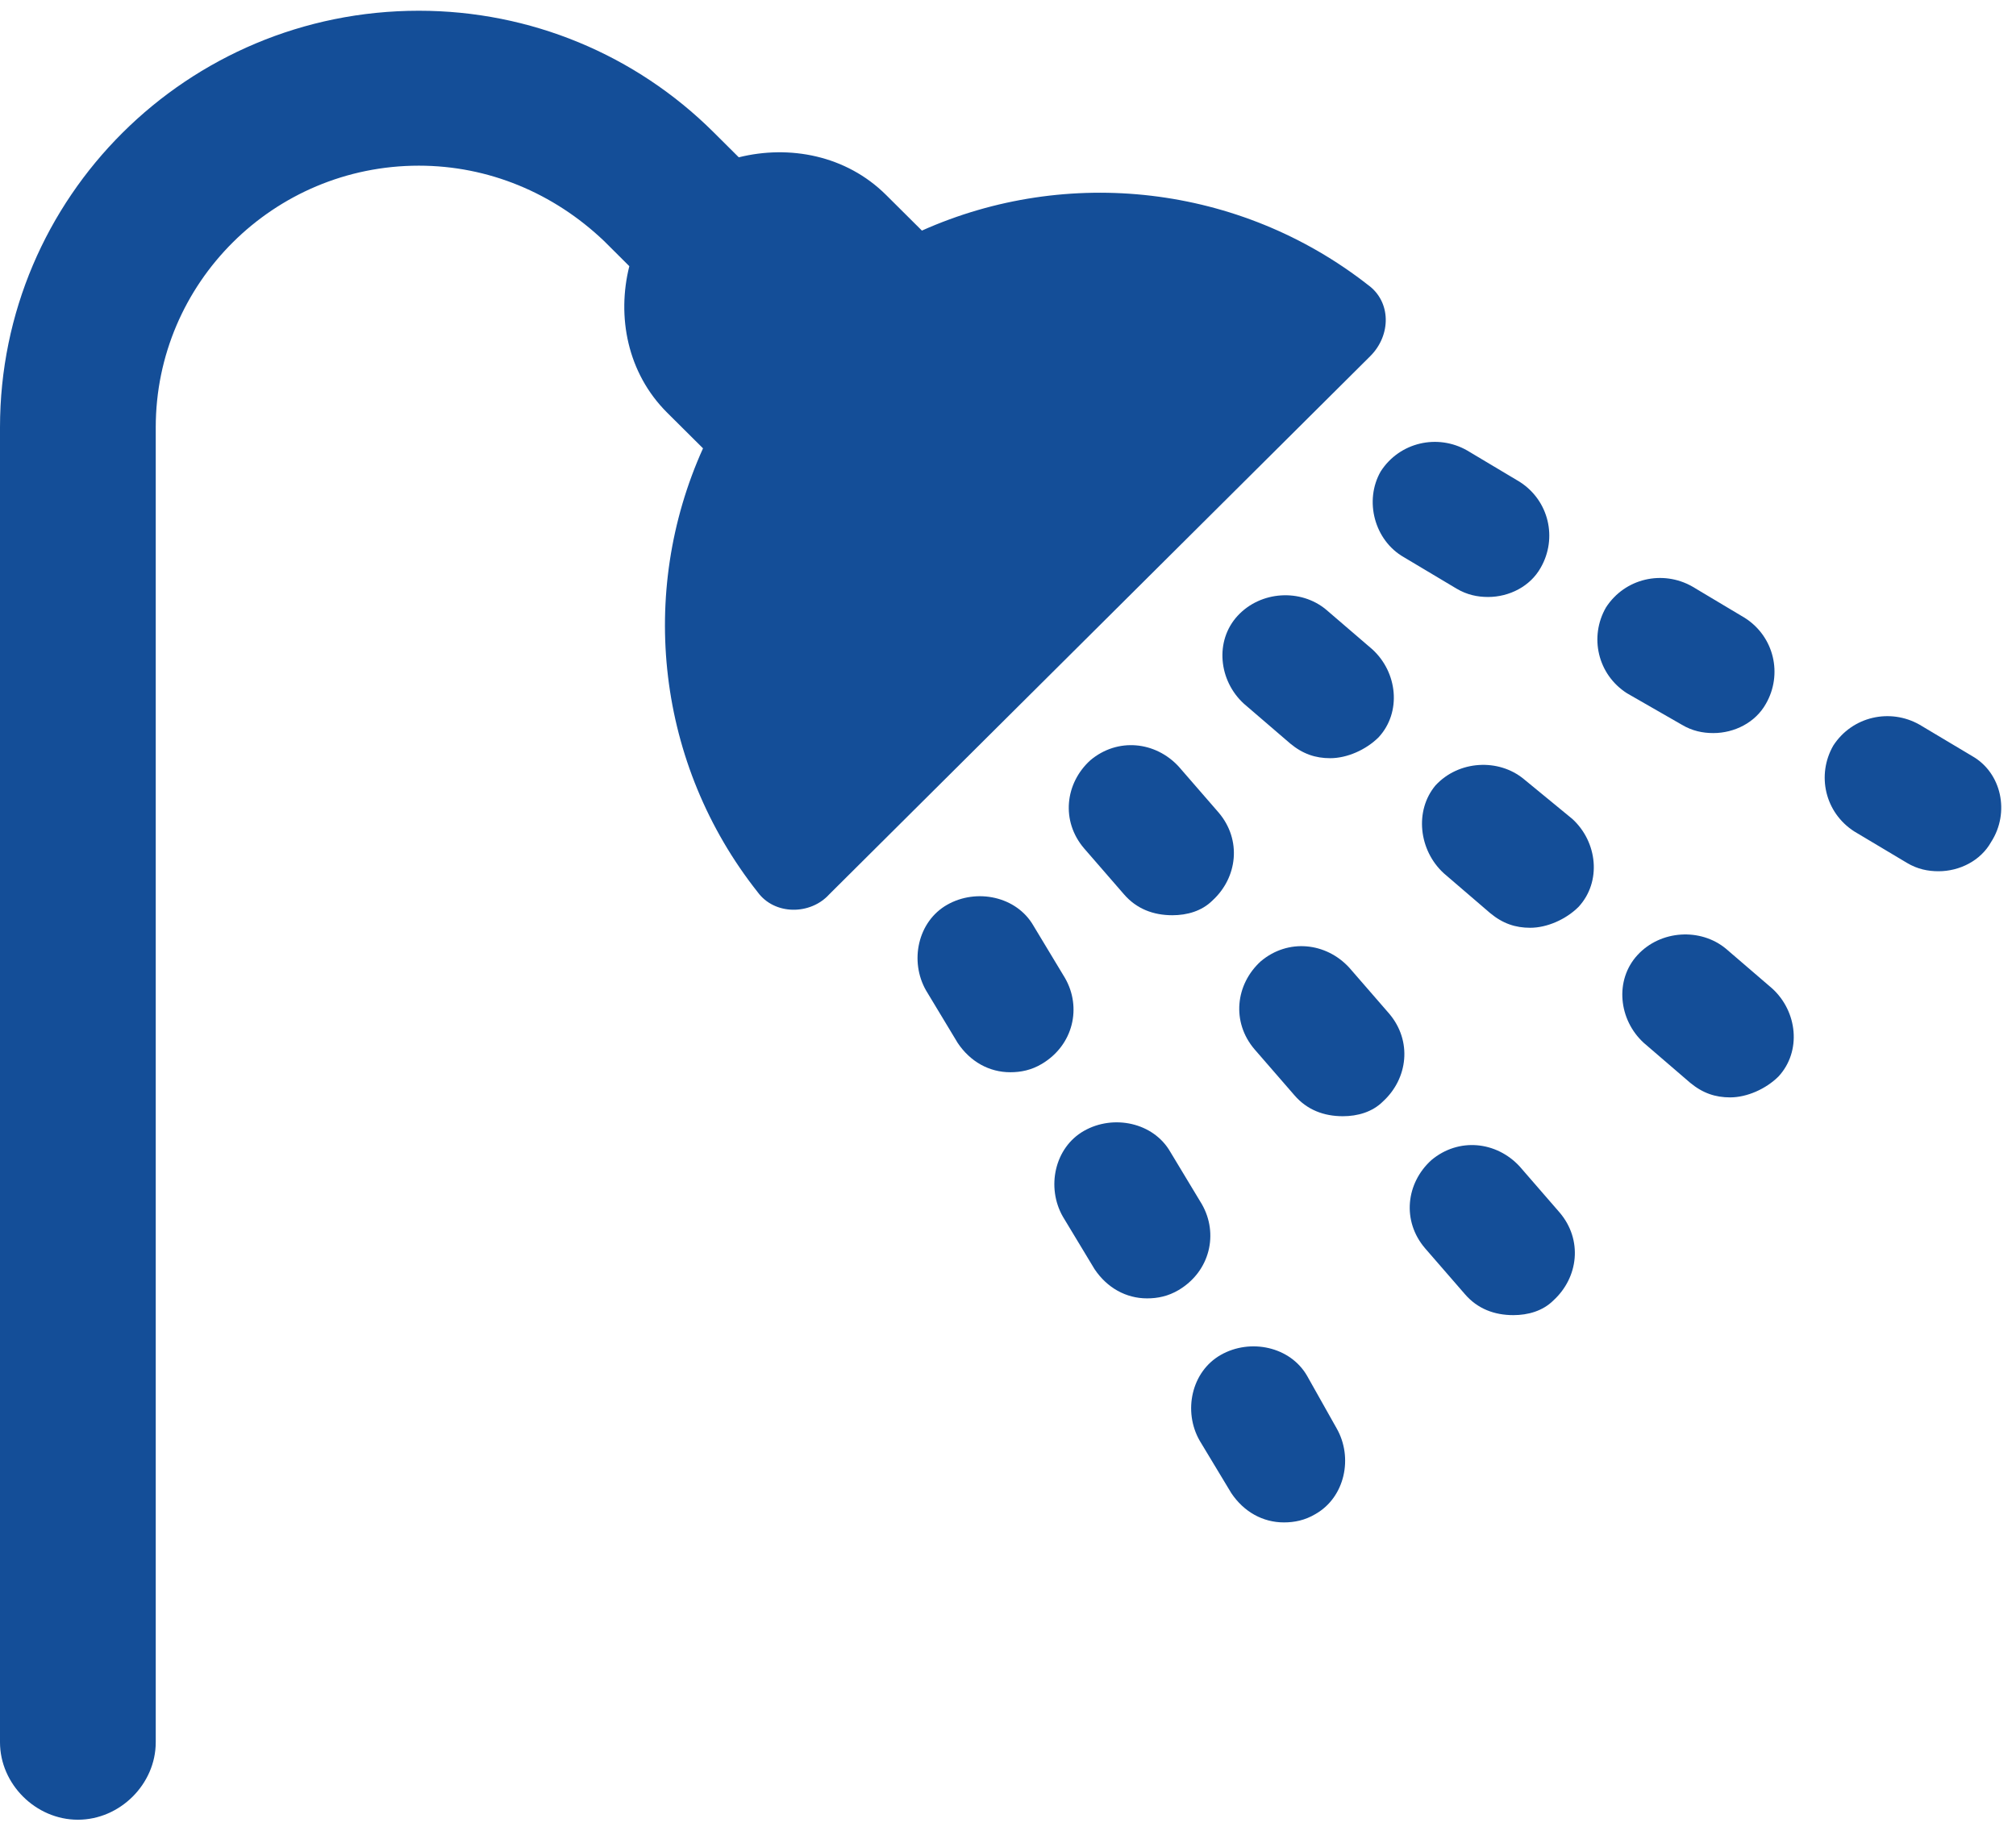<svg width="67" height="61" viewBox="0 0 67 61" fill="none" xmlns="http://www.w3.org/2000/svg">
<path d="M45.468 9.474C41.201 6.133 35.465 5.507 30.639 7.665L29.449 6.481C28.12 5.159 26.232 4.811 24.553 5.229L23.713 4.393C21.125 1.818 17.628 0.357 13.92 0.357C6.226 0.357 0 6.551 0 14.207V57.914C0 59.306 1.189 60.489 2.588 60.489C3.987 60.489 5.176 59.306 5.176 57.914V14.207C5.176 9.404 9.094 5.507 13.92 5.507C16.229 5.507 18.397 6.412 20.076 8.012L20.915 8.848C20.496 10.518 20.845 12.397 22.174 13.719L23.364 14.903C21.195 19.705 21.825 25.412 25.182 29.657C25.742 30.423 26.931 30.423 27.561 29.727L45.538 11.84C46.238 11.144 46.238 10.031 45.468 9.474Z" fill="#144E98"/>
<path d="M39.942 40.027L38.893 38.287C38.333 37.313 37.004 37.034 36.025 37.591C35.046 38.148 34.766 39.47 35.325 40.445L36.375 42.185C36.794 42.811 37.424 43.159 38.123 43.159C38.473 43.159 38.823 43.089 39.173 42.881C40.222 42.254 40.502 41.002 39.942 40.027Z" fill="#144E98"/>
<path d="M43.44 45.734C42.88 44.76 41.551 44.481 40.572 45.038C39.592 45.595 39.312 46.917 39.872 47.892L40.921 49.632C41.341 50.258 41.971 50.606 42.67 50.606C43.02 50.606 43.37 50.536 43.719 50.328C44.699 49.771 44.979 48.448 44.419 47.474L43.44 45.734Z" fill="#144E98"/>
<path d="M35.395 32.511L34.346 30.771C33.786 29.796 32.457 29.518 31.478 30.075C30.499 30.631 30.219 31.954 30.779 32.928L31.828 34.668C32.248 35.294 32.877 35.642 33.577 35.642C33.926 35.642 34.276 35.573 34.626 35.364C35.675 34.738 35.955 33.485 35.395 32.511Z" fill="#144E98"/>
<path d="M39.173 25.481C38.403 24.646 37.144 24.507 36.235 25.273C35.395 26.038 35.256 27.291 36.025 28.196L37.354 29.727C37.774 30.214 38.333 30.423 38.963 30.423C39.453 30.423 39.942 30.284 40.292 29.936C41.132 29.17 41.271 27.917 40.502 27.012L39.173 25.481Z" fill="#144E98"/>
<path d="M50.505 38.774C49.735 37.939 48.476 37.8 47.567 38.566C46.727 39.331 46.587 40.584 47.357 41.489L48.686 43.02C49.106 43.507 49.665 43.716 50.295 43.716C50.784 43.716 51.274 43.577 51.624 43.229C52.463 42.463 52.603 41.21 51.834 40.306L50.505 38.774Z" fill="#144E98"/>
<path d="M44.839 32.163C44.069 31.328 42.81 31.188 41.901 31.954C41.061 32.719 40.921 33.972 41.691 34.877L43.02 36.408C43.44 36.895 43.999 37.104 44.629 37.104C45.118 37.104 45.608 36.965 45.958 36.617C46.797 35.851 46.937 34.599 46.168 33.694L44.839 32.163Z" fill="#144E98"/>
<path d="M42.88 24.716C43.3 25.064 43.719 25.203 44.209 25.203C44.769 25.203 45.398 24.925 45.818 24.507C46.587 23.672 46.447 22.349 45.608 21.584L44.069 20.262C43.23 19.566 41.901 19.635 41.131 20.47C40.362 21.305 40.502 22.628 41.341 23.393L42.88 24.716Z" fill="#144E98"/>
<path d="M50.645 25.899C49.805 25.203 48.476 25.273 47.707 26.108C47.007 26.943 47.147 28.265 47.986 29.031L49.525 30.353C49.945 30.701 50.365 30.84 50.855 30.84C51.414 30.84 52.044 30.562 52.463 30.144C53.233 29.309 53.093 27.987 52.254 27.221L50.645 25.899Z" fill="#144E98"/>
<path d="M57.36 31.536C56.52 30.84 55.191 30.91 54.422 31.745C53.652 32.58 53.792 33.903 54.632 34.668L56.17 35.991C56.59 36.339 57.01 36.478 57.5 36.478C58.059 36.478 58.689 36.199 59.108 35.782C59.878 34.947 59.738 33.624 58.899 32.859L57.36 31.536Z" fill="#144E98"/>
<path d="M46.657 18.522L48.406 19.566C48.756 19.774 49.106 19.844 49.455 19.844C50.155 19.844 50.854 19.496 51.204 18.87C51.764 17.895 51.484 16.642 50.505 16.016L48.756 14.972C47.777 14.415 46.517 14.694 45.888 15.668C45.328 16.642 45.678 17.965 46.657 18.522Z" fill="#144E98"/>
<path d="M55.891 24.089C56.241 24.298 56.59 24.368 56.94 24.368C57.64 24.368 58.339 24.02 58.689 23.393C59.248 22.419 58.969 21.166 57.989 20.54L56.241 19.496C55.261 18.939 54.002 19.218 53.373 20.192C52.813 21.166 53.093 22.419 54.072 23.045L55.891 24.089Z" fill="#144E98"/>
<path d="M65.544 25.133L63.795 24.089C62.816 23.533 61.557 23.811 60.927 24.785C60.368 25.76 60.648 27.012 61.627 27.639L63.376 28.683C63.725 28.892 64.075 28.961 64.425 28.961C65.124 28.961 65.824 28.613 66.174 27.987C66.803 27.012 66.523 25.69 65.544 25.133Z" fill="#144E98"/>
</svg>
